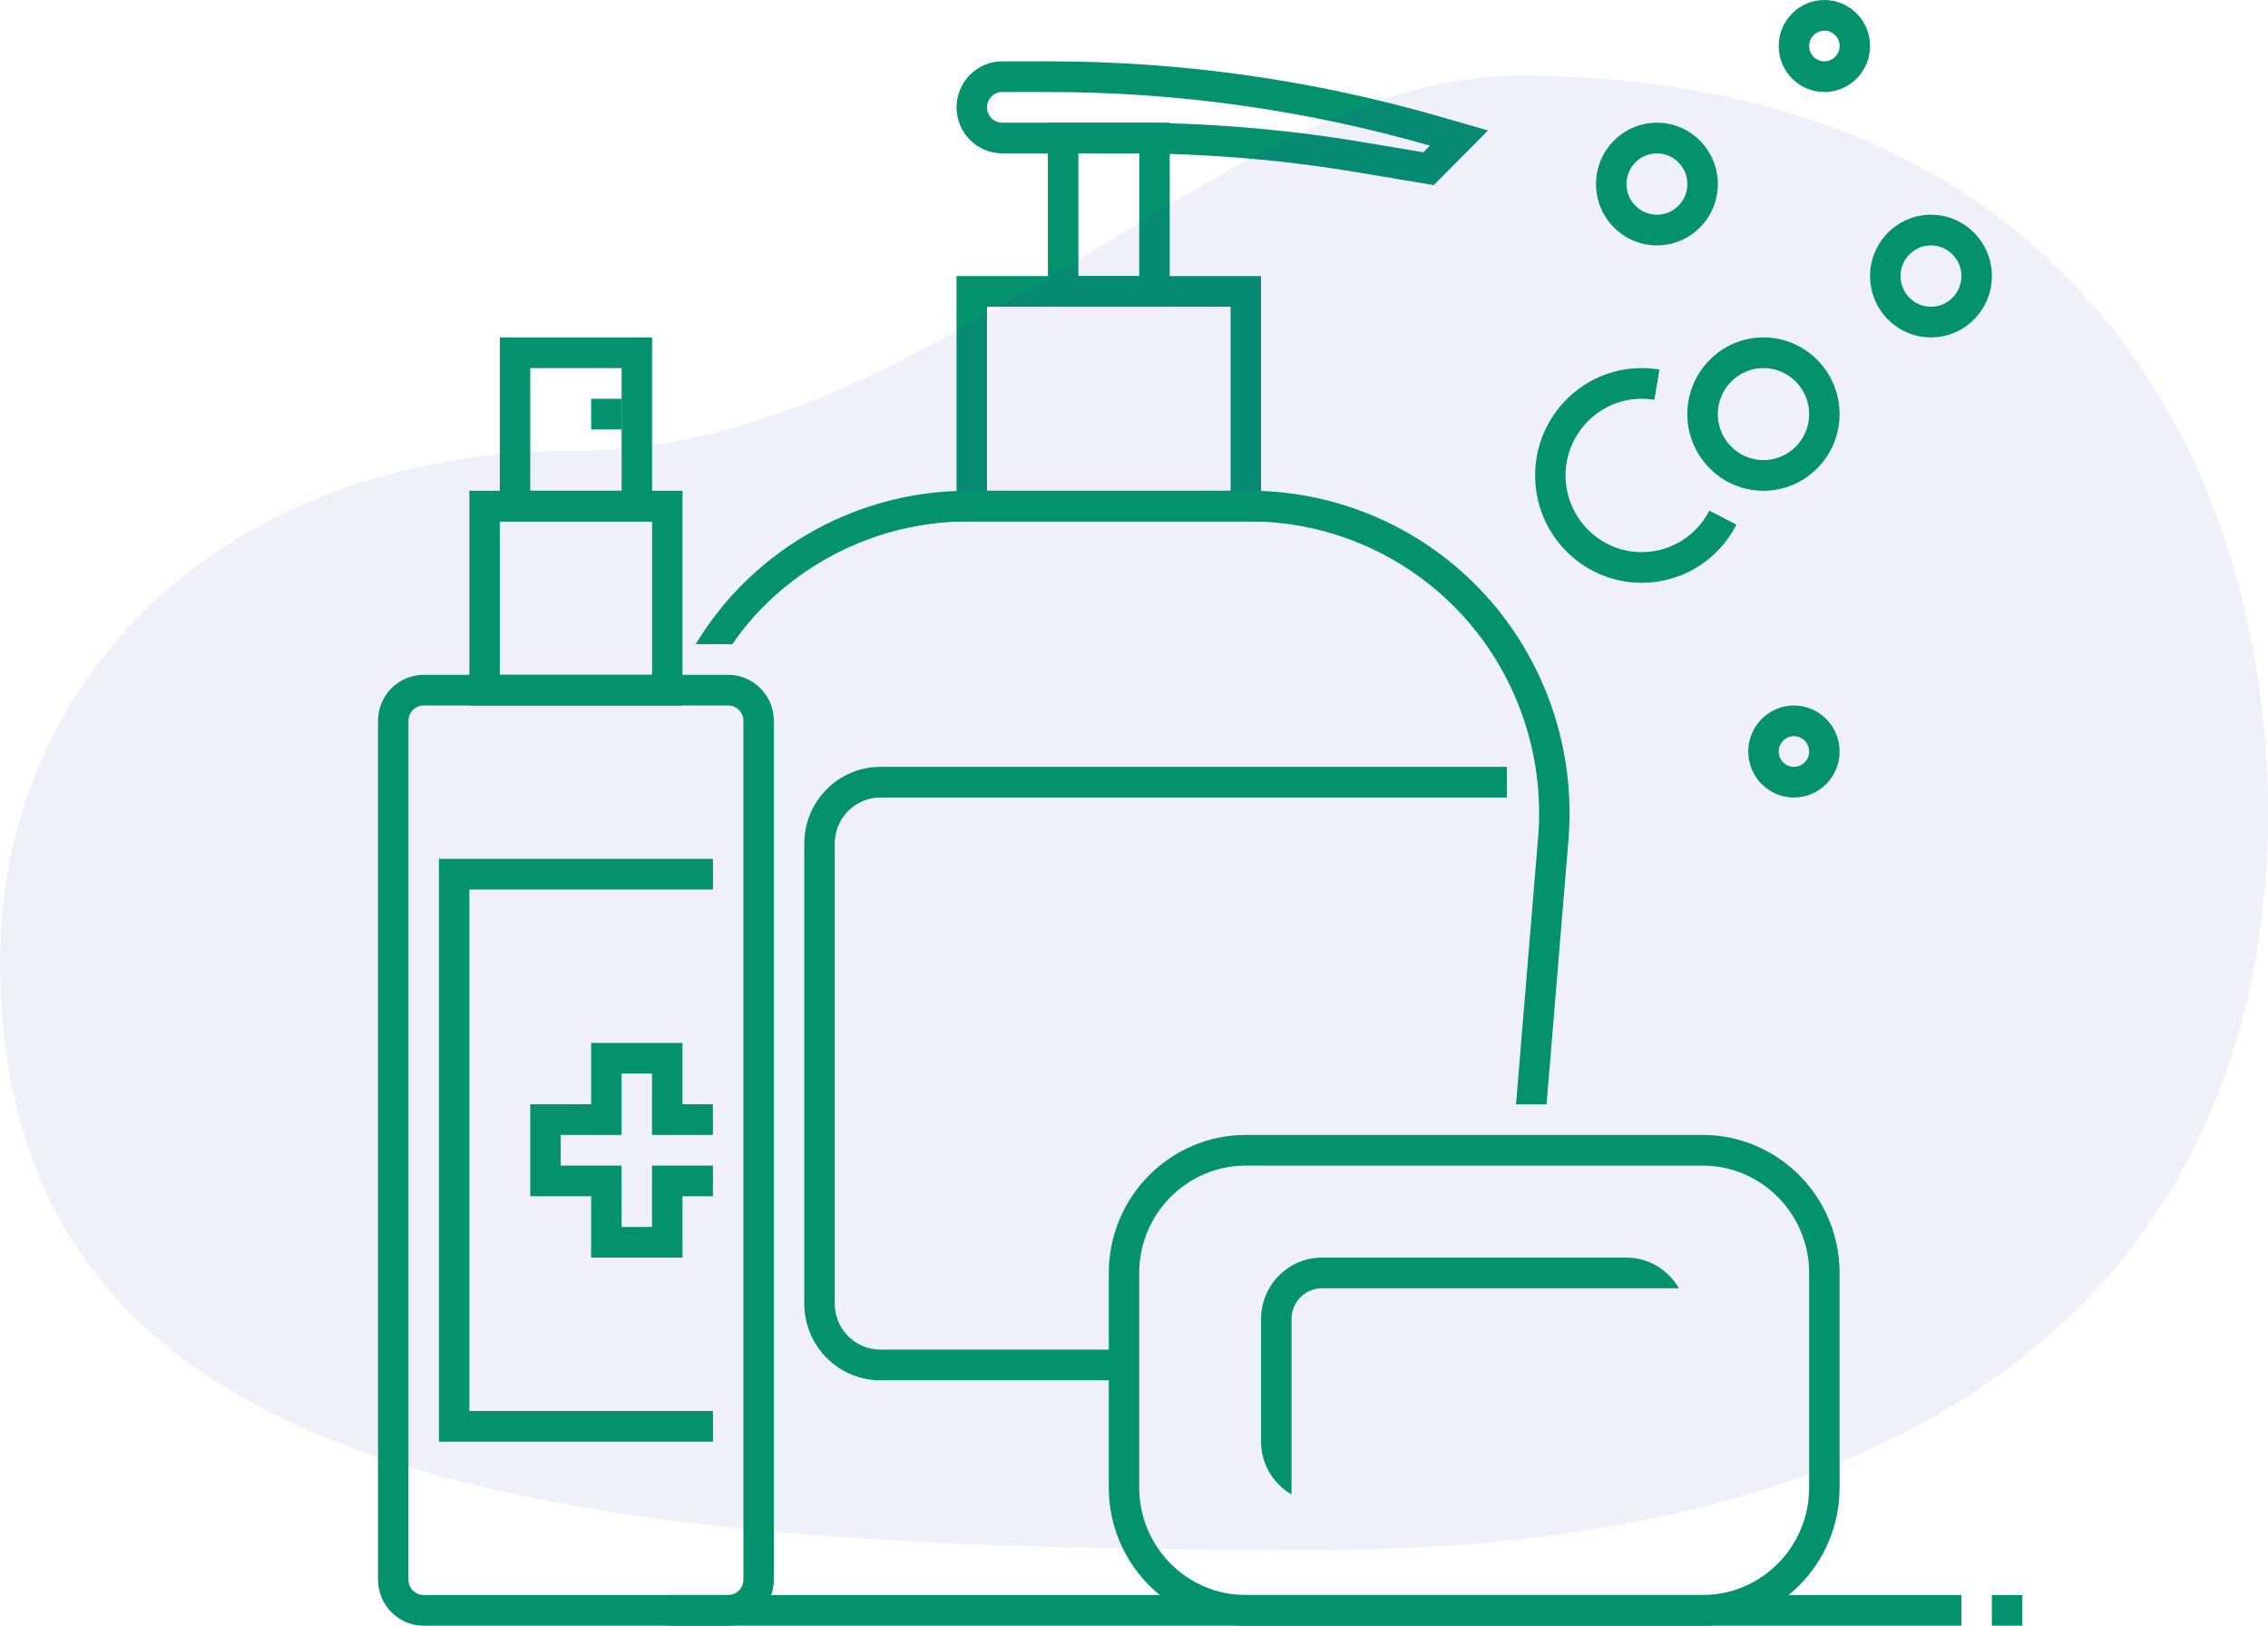 <svg width="120" height="86" viewBox="0 0 120 86" fill="none" xmlns="http://www.w3.org/2000/svg">
<path d="M66.722 27.585H50.611V14.604H66.722V27.585ZM52.222 25.962H65.111V16.226H52.222V25.962Z" fill="#04926D"/>
<path d="M61.89 16.226H55.445V6.49H61.89V16.226ZM57.056 14.604H60.279V8.113H57.056V14.604Z" fill="#04926D"/>
<path d="M75.859 9.794L71.857 9.123C67.873 8.452 63.801 8.113 59.759 8.113H53.028C51.696 8.113 50.611 7.021 50.611 5.679C50.611 4.337 51.696 3.245 53.028 3.245H55.498C62.487 3.245 69.437 4.225 76.156 6.158L78.732 6.901L75.859 9.794ZM53.028 4.868C52.583 4.868 52.222 5.231 52.222 5.679C52.222 6.127 52.583 6.491 53.028 6.491H59.761C63.892 6.491 68.052 6.838 72.123 7.521L75.308 8.055L75.658 7.703C69.1 5.822 62.318 4.868 55.498 4.868H53.028Z" fill="#04926D"/>
<path opacity="0.07" d="M0 50.798C0 36.197 11.518 23.842 30.465 23.842C49.412 23.842 65.015 4 80.248 4C109.97 4 120 25.031 120 43C120 60.969 109.97 82 69.475 82C28.979 82 0 78.877 0 50.798Z" fill="#2A289E"/>
<path d="M59.74 73.019H46.583C44.362 73.019 42.555 71.198 42.555 68.962V44.623C42.555 42.386 44.362 40.566 46.583 40.566H79.726V42.189H46.583C45.25 42.189 44.166 43.281 44.166 44.623V68.962C44.166 70.304 45.25 71.396 46.583 71.396H59.74V73.019Z" fill="#04926D"/>
<path d="M90.083 86H65.916C61.919 86 58.666 82.724 58.666 78.698V67.34C58.666 63.314 61.919 60.038 65.916 60.038H90.083C94.08 60.038 97.333 63.314 97.333 67.34V78.698C97.333 82.724 94.08 86 90.083 86ZM65.916 61.66C62.807 61.66 60.277 64.208 60.277 67.34V78.698C60.277 81.83 62.807 84.377 65.916 84.377H90.083C93.192 84.377 95.722 81.83 95.722 78.698V67.34C95.722 64.208 93.192 61.66 90.083 61.66H65.916Z" fill="#04926D"/>
<path d="M82.988 44.415C83.379 39.68 81.773 34.96 78.578 31.465C75.383 27.968 70.847 25.962 66.129 25.962H51.204C46.486 25.962 41.948 27.968 38.755 31.465C38.017 32.273 37.373 33.152 36.809 34.076H38.528C38.595 34.076 38.661 34.092 38.729 34.097C39.103 33.565 39.499 33.047 39.941 32.563C42.831 29.399 46.936 27.585 51.204 27.585H66.129C70.397 27.585 74.502 29.399 77.392 32.562C80.283 35.726 81.736 39.997 81.383 44.28L80.213 58.415H81.829L82.988 44.415Z" fill="#04926D"/>
<path d="M38.528 86H22.417C21.084 86 20 84.908 20 83.566V38.132C20 36.79 21.084 35.698 22.417 35.698H38.528C39.86 35.698 40.944 36.79 40.944 38.132V83.566C40.944 84.908 39.86 86 38.528 86ZM22.417 37.321C21.972 37.321 21.611 37.684 21.611 38.132V83.566C21.611 84.014 21.972 84.377 22.417 84.377H38.528C38.972 84.377 39.333 84.014 39.333 83.566V38.132C39.333 37.684 38.972 37.321 38.528 37.321H22.417Z" fill="#04926D"/>
<path d="M36.112 37.321H24.834V25.962H36.112V37.321ZM26.445 35.698H34.501V27.585H26.445V35.698Z" fill="#04926D"/>
<path d="M34.501 27.585H26.445V17.849H34.501V27.585ZM28.056 25.962H32.89V19.472H28.056V25.962Z" fill="#04926D"/>
<path d="M32.889 21.095H31.277V22.717H32.889V21.095Z" fill="#04926D"/>
<path d="M37.723 76.264H23.223V45.434H37.723V47.057H24.834V74.642H37.723V76.264Z" fill="#04926D"/>
<path d="M36.11 66.528H31.277V63.283H28.055V58.415H31.277V55.17H36.11V58.415H37.721V60.038H34.499V56.793H32.888V60.038H29.666V61.66H32.888V64.906H34.499V61.66H37.721V63.283H36.11V66.528Z" fill="#04926D"/>
<path d="M102.168 17.849C100.39 17.849 98.945 16.394 98.945 14.604C98.945 12.814 100.39 11.359 102.168 11.359C103.945 11.359 105.39 12.814 105.39 14.604C105.39 16.394 103.945 17.849 102.168 17.849ZM102.168 12.981C101.28 12.981 100.556 13.71 100.556 14.604C100.556 15.498 101.28 16.227 102.168 16.227C103.055 16.227 103.779 15.498 103.779 14.604C103.779 13.71 103.055 12.981 102.168 12.981Z" fill="#04926D"/>
<path d="M94.917 42.189C93.584 42.189 92.5 41.097 92.5 39.755C92.5 38.413 93.584 37.321 94.917 37.321C96.249 37.321 97.333 38.413 97.333 39.755C97.333 41.097 96.249 42.189 94.917 42.189ZM94.917 38.943C94.472 38.943 94.111 39.307 94.111 39.755C94.111 40.203 94.472 40.566 94.917 40.566C95.361 40.566 95.722 40.203 95.722 39.755C95.722 39.307 95.361 38.943 94.917 38.943Z" fill="#04926D"/>
<path d="M96.528 4.868C95.196 4.868 94.111 3.776 94.111 2.434C94.111 1.092 95.196 0 96.528 0C97.86 0 98.945 1.092 98.945 2.434C98.945 3.776 97.86 4.868 96.528 4.868ZM96.528 1.623C96.083 1.623 95.722 1.986 95.722 2.434C95.722 2.882 96.083 3.245 96.528 3.245C96.973 3.245 97.334 2.882 97.334 2.434C97.334 1.986 96.973 1.623 96.528 1.623Z" fill="#04926D"/>
<path d="M87.668 12.981C85.891 12.981 84.445 11.525 84.445 9.736C84.445 7.946 85.891 6.49 87.668 6.49C89.445 6.49 90.89 7.946 90.89 9.736C90.89 11.525 89.445 12.981 87.668 12.981ZM87.668 8.113C86.78 8.113 86.056 8.842 86.056 9.736C86.056 10.63 86.78 11.358 87.668 11.358C88.555 11.358 89.279 10.63 89.279 9.736C89.279 8.842 88.555 8.113 87.668 8.113Z" fill="#04926D"/>
<path d="M86.862 30.83C83.752 30.83 81.223 28.283 81.223 25.151C81.223 22.019 83.752 19.472 86.862 19.472C87.182 19.472 87.496 19.499 87.801 19.55L87.533 21.149C87.314 21.114 87.09 21.094 86.862 21.094C84.641 21.094 82.834 22.915 82.834 25.151C82.834 27.387 84.641 29.207 86.862 29.207C88.374 29.207 89.747 28.365 90.443 27.011L91.875 27.755C90.901 29.652 88.978 30.83 86.862 30.83Z" fill="#04926D"/>
<path d="M93.305 25.962C91.085 25.962 89.277 24.142 89.277 21.906C89.277 19.67 91.085 17.849 93.305 17.849C95.525 17.849 97.333 19.67 97.333 21.906C97.333 24.142 95.525 25.962 93.305 25.962ZM93.305 19.472C91.973 19.472 90.888 20.564 90.888 21.906C90.888 23.248 91.973 24.34 93.305 24.34C94.638 24.34 95.722 23.248 95.722 21.906C95.722 20.564 94.638 19.472 93.305 19.472Z" fill="#04926D"/>
<path d="M103.777 84.377H35.305V86H103.777V84.377Z" fill="#04926D"/>
<path d="M107 84.377H105.389V86H107V84.377Z" fill="#04926D"/>
<path d="M68.334 79.058V76.264V69.774C68.334 68.878 69.055 68.151 69.945 68.151H84.445H86.056H88.83C88.271 67.186 87.245 66.528 86.056 66.528H69.945C68.168 66.528 66.723 67.984 66.723 69.774V76.264C66.723 77.46 67.375 78.495 68.334 79.058Z" fill="#04926D"/>
</svg>
